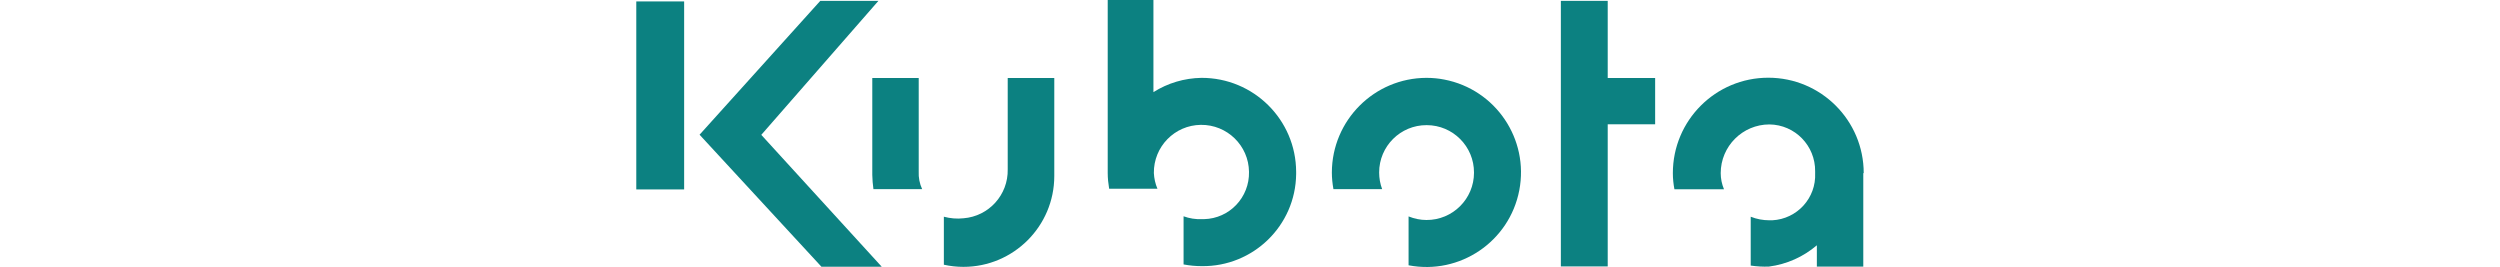 <?xml version="1.0" encoding="utf-8"?>
<!-- Generator: Adobe Illustrator 26.0.2, SVG Export Plug-In . SVG Version: 6.00 Build 0)  -->
<svg version="1.1" id="レイヤー_1" xmlns="http://www.w3.org/2000/svg" xmlns:xlink="http://www.w3.org/1999/xlink" x="0px"
	 y="0px" viewBox="0 0 175 18.71" style="enable-background:new 0 0 175 18.71;" xml:space="preserve">
<style type="text/css">
	.st0{fill:#0C8181;}
</style>
<g id="レイヤー_2_00000127035247110183057000000009887511397410998918_">
	<g id="レイヤー_2-2">
		<rect x="44.54" y="0.1" class="st0" width="3.35" height="13.16"/>
		<polygon class="st0" points="61.49,0.06 57.42,0.06 48.97,9.43 57.5,18.67 61.72,18.67 53.29,9.44 		"/>
		<path class="st0" d="M64.31,12c-0.02,0.43,0.06,0.85,0.24,1.24h-3.41c-0.05-0.33-0.07-0.67-0.08-1V5.46h3.25V12z"/>
		<path class="st0" d="M130.46,12.12c0-3.69-2.99-6.68-6.68-6.68s-6.68,2.99-6.68,6.68l0,0c0,0.38,0.04,0.76,0.11,1.13h3.47
			c-0.15-0.36-0.23-0.74-0.23-1.13c0-1.88,1.53-3.41,3.41-3.41l0,0c1.79,0.02,3.22,1.49,3.2,3.28c0,0.04,0,0.09,0,0.13
			c0.08,1.74-1.26,3.21-3,3.3c-0.07,0-0.14,0-0.2,0c-0.45,0-0.89-0.08-1.31-0.25v3.42c0.42,0.06,0.85,0.09,1.28,0.07
			c1.24-0.16,2.4-0.68,3.35-1.49v1.49h3.25v-6.54H130.46z"/>
		<polygon class="st0" points="115.86,5.46 112.54,5.46 112.54,0.06 109.26,0.06 109.26,18.65 112.54,18.65 112.54,8.7 115.86,8.7 
					"/>
		<path class="st0" d="M70.54,5.46v6.39c0.04,1.79-1.32,3.29-3.1,3.43c-0.46,0.05-0.92,0.01-1.37-0.11v3.36
			c0.45,0.1,0.91,0.15,1.37,0.15c3.51,0,6.36-2.85,6.36-6.36v0V5.46H70.54z"/>
		<path class="st0" d="M84.1,5.45c-1.19,0.02-2.35,0.36-3.36,1V0h-3.2v12.11l0,0l0,0c0,0.37,0.04,0.74,0.1,1.1h3.38
			c-0.15-0.35-0.23-0.72-0.25-1.1c-0.02-1.84,1.45-3.35,3.29-3.37c1.84-0.02,3.35,1.45,3.37,3.29c0.04,1.78-1.36,3.27-3.15,3.31
			c-0.05,0-0.1,0-0.15,0c-0.44,0.02-0.87-0.05-1.28-0.2v3.37c0.42,0.08,0.85,0.12,1.28,0.12c3.6,0.04,6.56-2.84,6.6-6.44
			c0-0.05,0-0.11,0-0.16C90.72,8.38,87.75,5.44,84.1,5.45z"/>
		<path class="st0" d="M99.85,5.45c-3.65,0.01-6.61,2.97-6.62,6.62c0,0.39,0.04,0.78,0.11,1.17h3.41c-0.14-0.37-0.21-0.77-0.21-1.17
			c0-1.83,1.49-3.32,3.33-3.31c1.83,0,3.32,1.49,3.31,3.33c0,1.83-1.49,3.32-3.33,3.31c-0.43,0-0.85-0.09-1.25-0.25v3.42
			c3.59,0.69,7.06-1.66,7.75-5.25s-1.66-7.06-5.25-7.75C100.7,5.49,100.28,5.45,99.85,5.45z"/>
	</g>
</g>
</svg>
